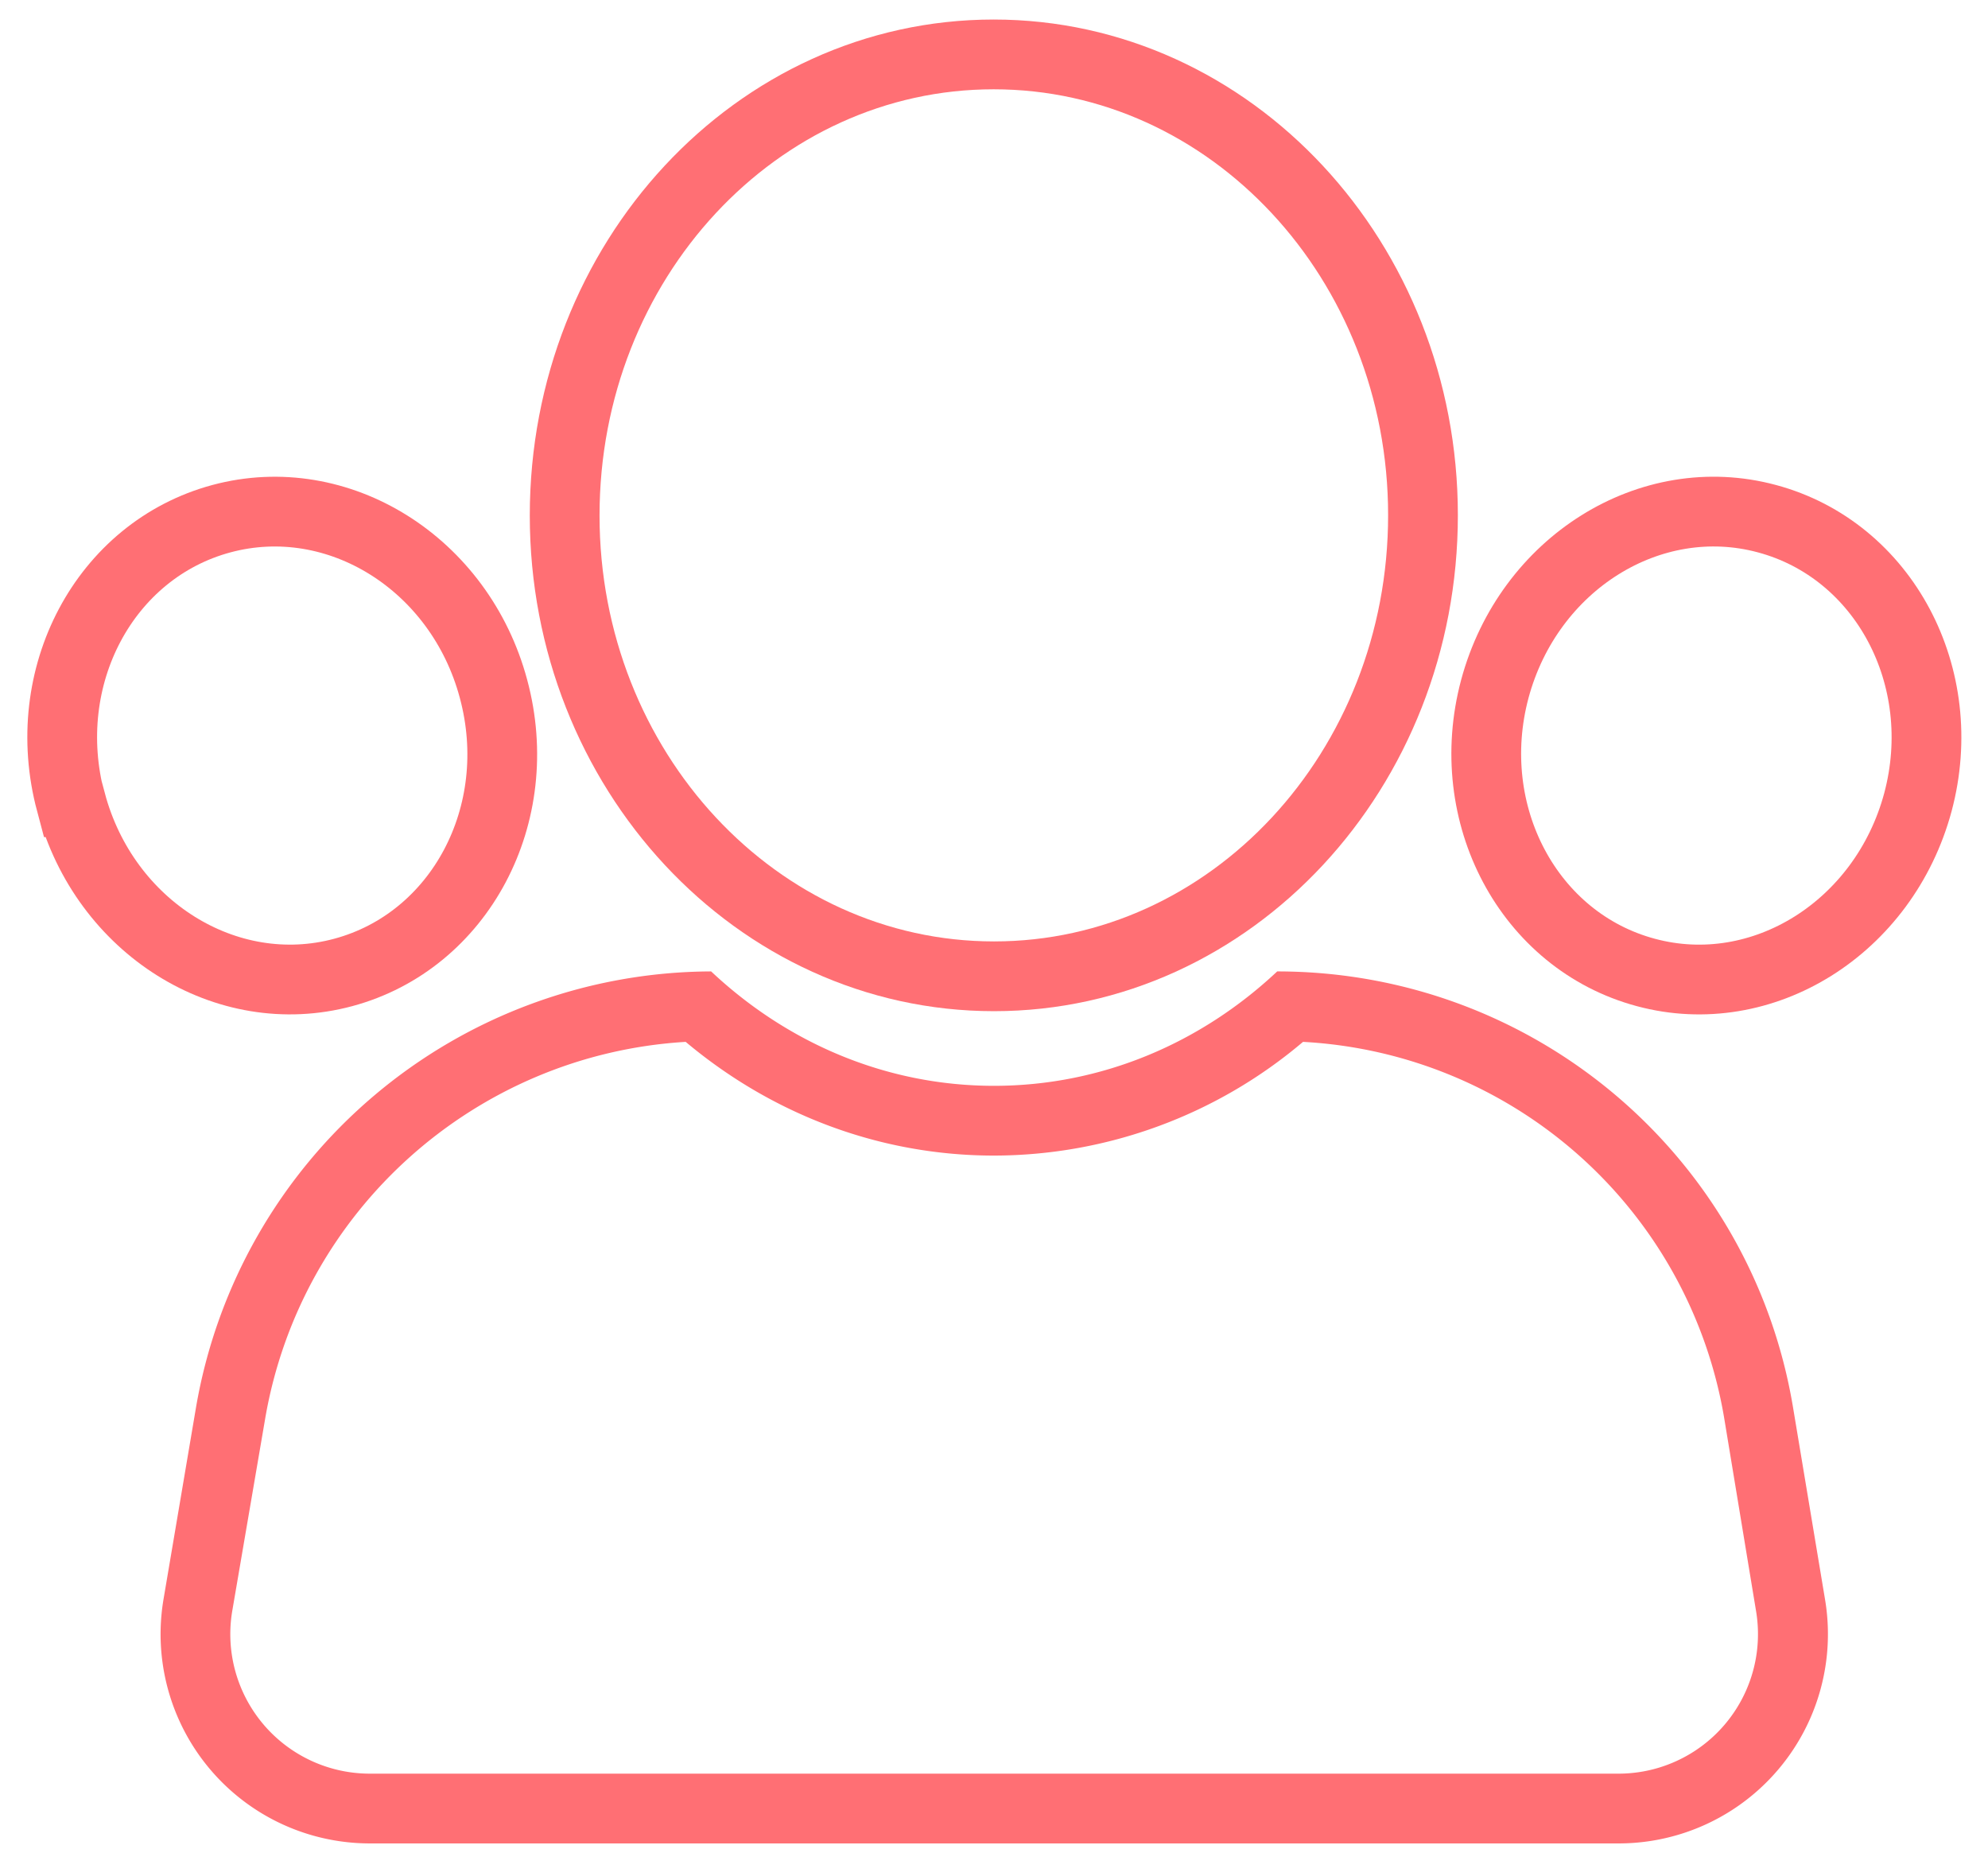 <svg xmlns="http://www.w3.org/2000/svg" xmlns:xlink="http://www.w3.org/1999/xlink" width="57" height="53" viewBox="0 0 57 53"><defs><path id="g52aa" d="M278.62 3396.85c7.35 0 13.59 5.29 14.79 12.5l.92 5.52a6 6 0 0 1-5.92 6.98H252.6a6 6 0 0 1-5.91-7.01l.93-5.49a15.04 15.04 0 0 1 14.77-12.5c2.17 2.04 5 3.28 8.11 3.28 3.11 0 5.95-1.24 8.12-3.28zm-8.12 5.28c-3.26 0-6.35-1.17-8.84-3.26-6.01.36-11.04 4.82-12.06 10.82l-.94 5.49a4 4 0 0 0 3.94 4.67h35.8a4 4 0 0 0 3.95-4.66l-.91-5.51a12.95 12.95 0 0 0-12.08-10.81 13.73 13.73 0 0 1-8.86 3.26z"/><path id="g52ab" d="M258.19 3383.78c0-7.3 5.5-13.22 12.3-13.22 6.8 0 12.31 5.92 12.31 13.21 0 7.3-5.5 13.22-12.3 13.22-6.8 0-12.31-5.92-12.31-13.21z"/><path id="g52ac" d="M284.86 3388.75c.97-3.6 4.46-5.78 7.8-4.88 3.36.9 5.29 4.54 4.33 8.13-.97 3.6-4.46 5.78-7.8 4.88-3.36-.9-5.29-4.54-4.33-8.13z"/><path id="g52ad" d="M244.03 3392c-.96-3.6.97-7.23 4.32-8.13 3.35-.9 6.84 1.29 7.8 4.88.97 3.6-.96 7.23-4.31 8.13-3.35.9-6.84-1.29-7.8-4.88z"/></defs><g><g transform="translate(-242 -3369)"><g><use fill="#ff6f74" xlink:href="#g52aa"/></g><g><use fill="#fff" fill-opacity="0" stroke="#ff6f74" stroke-miterlimit="50" stroke-width="2" xlink:href="#g52ab"/></g><g><g><use fill="#fff" fill-opacity="0" stroke="#ff6f74" stroke-miterlimit="50" stroke-width="2" xlink:href="#g52ac"/></g><g><use fill="#fff" fill-opacity="0" stroke="#ff6f74" stroke-miterlimit="50" stroke-width="2" xlink:href="#g52ad"/></g></g></g></g></svg>